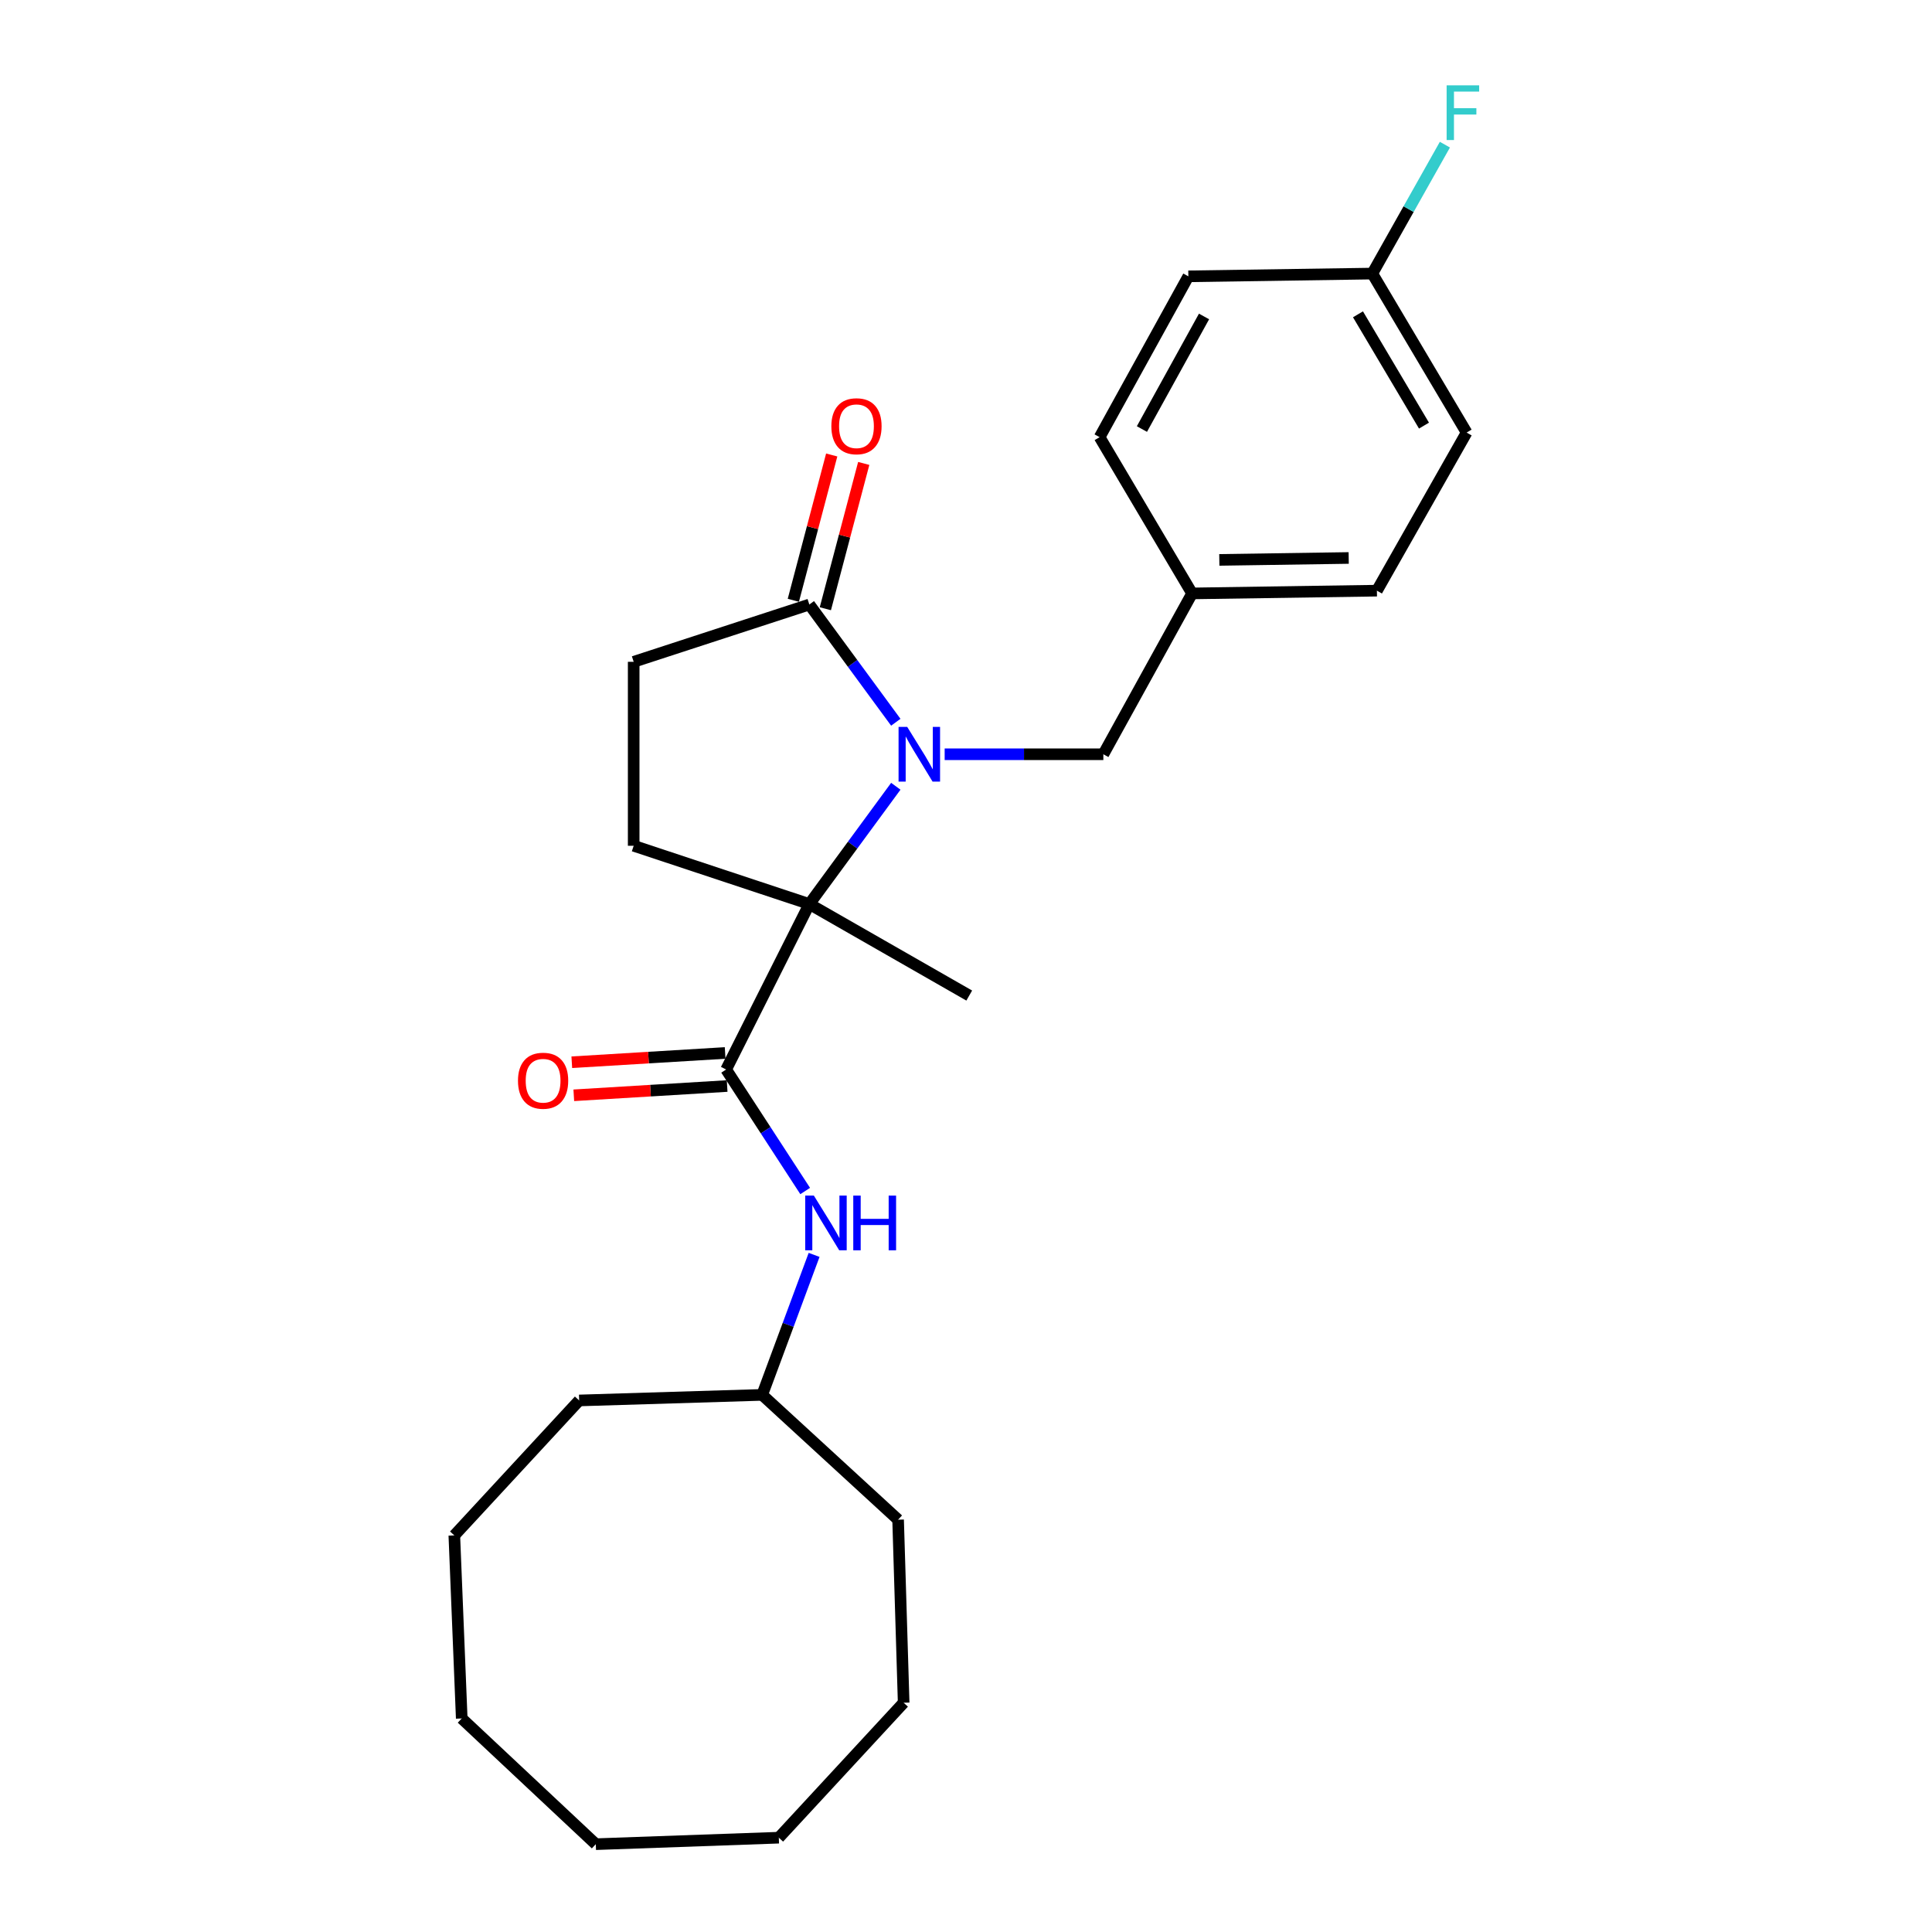 <?xml version='1.0' encoding='iso-8859-1'?>
<svg version='1.1' baseProfile='full'
              xmlns='http://www.w3.org/2000/svg'
                      xmlns:rdkit='http://www.rdkit.org/xml'
                      xmlns:xlink='http://www.w3.org/1999/xlink'
                  xml:space='preserve'
width='1000px' height='1000px' viewBox='0 0 1000 1000'>
<!-- END OF HEADER -->
<rect style='opacity:1.0;fill:#FFFFFF;stroke:none' width='1000' height='1000' x='0' y='0'> </rect>
<path class='bond-0' d='M 463.673,406.968 L 441.294,437.449' style='fill:none;fill-rule:evenodd;stroke:#0000FF;stroke-width:6px;stroke-linecap:butt;stroke-linejoin:miter;stroke-opacity:1' />
<path class='bond-0' d='M 441.294,437.449 L 418.914,467.929' style='fill:none;fill-rule:evenodd;stroke:#000000;stroke-width:6px;stroke-linecap:butt;stroke-linejoin:miter;stroke-opacity:1' />
<path class='bond-2' d='M 463.671,373.84 L 441.292,343.368' style='fill:none;fill-rule:evenodd;stroke:#0000FF;stroke-width:6px;stroke-linecap:butt;stroke-linejoin:miter;stroke-opacity:1' />
<path class='bond-2' d='M 441.292,343.368 L 418.914,312.897' style='fill:none;fill-rule:evenodd;stroke:#000000;stroke-width:6px;stroke-linecap:butt;stroke-linejoin:miter;stroke-opacity:1' />
<path class='bond-5' d='M 488.957,390.404 L 530.023,390.404' style='fill:none;fill-rule:evenodd;stroke:#0000FF;stroke-width:6px;stroke-linecap:butt;stroke-linejoin:miter;stroke-opacity:1' />
<path class='bond-5' d='M 530.023,390.404 L 571.09,390.404' style='fill:none;fill-rule:evenodd;stroke:#000000;stroke-width:6px;stroke-linecap:butt;stroke-linejoin:miter;stroke-opacity:1' />
<path class='bond-1' d='M 418.914,467.929 L 375.848,553.568' style='fill:none;fill-rule:evenodd;stroke:#000000;stroke-width:6px;stroke-linecap:butt;stroke-linejoin:miter;stroke-opacity:1' />
<path class='bond-4' d='M 418.914,467.929 L 327.992,437.774' style='fill:none;fill-rule:evenodd;stroke:#000000;stroke-width:6px;stroke-linecap:butt;stroke-linejoin:miter;stroke-opacity:1' />
<path class='bond-12' d='M 418.914,467.929 L 501.677,515.3' style='fill:none;fill-rule:evenodd;stroke:#000000;stroke-width:6px;stroke-linecap:butt;stroke-linejoin:miter;stroke-opacity:1' />
<path class='bond-3' d='M 375.848,553.568 L 396.305,585.018' style='fill:none;fill-rule:evenodd;stroke:#000000;stroke-width:6px;stroke-linecap:butt;stroke-linejoin:miter;stroke-opacity:1' />
<path class='bond-3' d='M 396.305,585.018 L 416.761,616.469' style='fill:none;fill-rule:evenodd;stroke:#0000FF;stroke-width:6px;stroke-linecap:butt;stroke-linejoin:miter;stroke-opacity:1' />
<path class='bond-7' d='M 375.33,545.014 L 335.646,547.415' style='fill:none;fill-rule:evenodd;stroke:#000000;stroke-width:6px;stroke-linecap:butt;stroke-linejoin:miter;stroke-opacity:1' />
<path class='bond-7' d='M 335.646,547.415 L 295.962,549.816' style='fill:none;fill-rule:evenodd;stroke:#FF0000;stroke-width:6px;stroke-linecap:butt;stroke-linejoin:miter;stroke-opacity:1' />
<path class='bond-7' d='M 376.365,562.121 L 336.681,564.522' style='fill:none;fill-rule:evenodd;stroke:#000000;stroke-width:6px;stroke-linecap:butt;stroke-linejoin:miter;stroke-opacity:1' />
<path class='bond-7' d='M 336.681,564.522 L 296.997,566.923' style='fill:none;fill-rule:evenodd;stroke:#FF0000;stroke-width:6px;stroke-linecap:butt;stroke-linejoin:miter;stroke-opacity:1' />
<path class='bond-6' d='M 418.914,312.897 L 327.992,342.557' style='fill:none;fill-rule:evenodd;stroke:#000000;stroke-width:6px;stroke-linecap:butt;stroke-linejoin:miter;stroke-opacity:1' />
<path class='bond-8' d='M 427.2,315.085 L 437.132,277.479' style='fill:none;fill-rule:evenodd;stroke:#000000;stroke-width:6px;stroke-linecap:butt;stroke-linejoin:miter;stroke-opacity:1' />
<path class='bond-8' d='M 437.132,277.479 L 447.065,239.873' style='fill:none;fill-rule:evenodd;stroke:#FF0000;stroke-width:6px;stroke-linecap:butt;stroke-linejoin:miter;stroke-opacity:1' />
<path class='bond-8' d='M 410.629,310.709 L 420.562,273.102' style='fill:none;fill-rule:evenodd;stroke:#000000;stroke-width:6px;stroke-linecap:butt;stroke-linejoin:miter;stroke-opacity:1' />
<path class='bond-8' d='M 420.562,273.102 L 430.494,235.496' style='fill:none;fill-rule:evenodd;stroke:#FF0000;stroke-width:6px;stroke-linecap:butt;stroke-linejoin:miter;stroke-opacity:1' />
<path class='bond-11' d='M 421.379,649.53 L 407.94,685.759' style='fill:none;fill-rule:evenodd;stroke:#0000FF;stroke-width:6px;stroke-linecap:butt;stroke-linejoin:miter;stroke-opacity:1' />
<path class='bond-11' d='M 407.94,685.759 L 394.501,721.987' style='fill:none;fill-rule:evenodd;stroke:#000000;stroke-width:6px;stroke-linecap:butt;stroke-linejoin:miter;stroke-opacity:1' />
<path class='bond-25' d='M 327.992,437.774 L 327.992,342.557' style='fill:none;fill-rule:evenodd;stroke:#000000;stroke-width:6px;stroke-linecap:butt;stroke-linejoin:miter;stroke-opacity:1' />
<path class='bond-9' d='M 571.09,390.404 L 617.023,307.155' style='fill:none;fill-rule:evenodd;stroke:#000000;stroke-width:6px;stroke-linecap:butt;stroke-linejoin:miter;stroke-opacity:1' />
<path class='bond-14' d='M 617.023,307.155 L 569.157,226.278' style='fill:none;fill-rule:evenodd;stroke:#000000;stroke-width:6px;stroke-linecap:butt;stroke-linejoin:miter;stroke-opacity:1' />
<path class='bond-15' d='M 617.023,307.155 L 712.687,305.727' style='fill:none;fill-rule:evenodd;stroke:#000000;stroke-width:6px;stroke-linecap:butt;stroke-linejoin:miter;stroke-opacity:1' />
<path class='bond-15' d='M 631.117,289.804 L 698.082,288.804' style='fill:none;fill-rule:evenodd;stroke:#000000;stroke-width:6px;stroke-linecap:butt;stroke-linejoin:miter;stroke-opacity:1' />
<path class='bond-10' d='M 710.307,141.602 L 759.115,223.898' style='fill:none;fill-rule:evenodd;stroke:#000000;stroke-width:6px;stroke-linecap:butt;stroke-linejoin:miter;stroke-opacity:1' />
<path class='bond-10' d='M 702.887,162.689 L 737.053,220.296' style='fill:none;fill-rule:evenodd;stroke:#000000;stroke-width:6px;stroke-linecap:butt;stroke-linejoin:miter;stroke-opacity:1' />
<path class='bond-13' d='M 710.307,141.602 L 729.091,108.238' style='fill:none;fill-rule:evenodd;stroke:#000000;stroke-width:6px;stroke-linecap:butt;stroke-linejoin:miter;stroke-opacity:1' />
<path class='bond-13' d='M 729.091,108.238 L 747.875,74.874' style='fill:none;fill-rule:evenodd;stroke:#33CCCC;stroke-width:6px;stroke-linecap:butt;stroke-linejoin:miter;stroke-opacity:1' />
<path class='bond-26' d='M 710.307,141.602 L 615.09,143.03' style='fill:none;fill-rule:evenodd;stroke:#000000;stroke-width:6px;stroke-linecap:butt;stroke-linejoin:miter;stroke-opacity:1' />
<path class='bond-18' d='M 394.501,721.987 L 464.857,786.592' style='fill:none;fill-rule:evenodd;stroke:#000000;stroke-width:6px;stroke-linecap:butt;stroke-linejoin:miter;stroke-opacity:1' />
<path class='bond-19' d='M 394.501,721.987 L 299.769,724.872' style='fill:none;fill-rule:evenodd;stroke:#000000;stroke-width:6px;stroke-linecap:butt;stroke-linejoin:miter;stroke-opacity:1' />
<path class='bond-17' d='M 569.157,226.278 L 615.09,143.03' style='fill:none;fill-rule:evenodd;stroke:#000000;stroke-width:6px;stroke-linecap:butt;stroke-linejoin:miter;stroke-opacity:1' />
<path class='bond-17' d='M 591.054,222.071 L 623.207,163.797' style='fill:none;fill-rule:evenodd;stroke:#000000;stroke-width:6px;stroke-linecap:butt;stroke-linejoin:miter;stroke-opacity:1' />
<path class='bond-16' d='M 712.687,305.727 L 759.115,223.898' style='fill:none;fill-rule:evenodd;stroke:#000000;stroke-width:6px;stroke-linecap:butt;stroke-linejoin:miter;stroke-opacity:1' />
<path class='bond-21' d='M 464.857,786.592 L 467.732,881.333' style='fill:none;fill-rule:evenodd;stroke:#000000;stroke-width:6px;stroke-linecap:butt;stroke-linejoin:miter;stroke-opacity:1' />
<path class='bond-20' d='M 299.769,724.872 L 235.155,794.724' style='fill:none;fill-rule:evenodd;stroke:#000000;stroke-width:6px;stroke-linecap:butt;stroke-linejoin:miter;stroke-opacity:1' />
<path class='bond-22' d='M 235.155,794.724 L 238.992,889.474' style='fill:none;fill-rule:evenodd;stroke:#000000;stroke-width:6px;stroke-linecap:butt;stroke-linejoin:miter;stroke-opacity:1' />
<path class='bond-23' d='M 467.732,881.333 L 403.118,951.184' style='fill:none;fill-rule:evenodd;stroke:#000000;stroke-width:6px;stroke-linecap:butt;stroke-linejoin:miter;stroke-opacity:1' />
<path class='bond-24' d='M 238.992,889.474 L 308.386,954.545' style='fill:none;fill-rule:evenodd;stroke:#000000;stroke-width:6px;stroke-linecap:butt;stroke-linejoin:miter;stroke-opacity:1' />
<path class='bond-27' d='M 403.118,951.184 L 308.386,954.545' style='fill:none;fill-rule:evenodd;stroke:#000000;stroke-width:6px;stroke-linecap:butt;stroke-linejoin:miter;stroke-opacity:1' />
<path  class='atom-0' d='M 469.575 376.244
L 478.855 391.244
Q 479.775 392.724, 481.255 395.404
Q 482.735 398.084, 482.815 398.244
L 482.815 376.244
L 486.575 376.244
L 486.575 404.564
L 482.695 404.564
L 472.735 388.164
Q 471.575 386.244, 470.335 384.044
Q 469.135 381.844, 468.775 381.164
L 468.775 404.564
L 465.095 404.564
L 465.095 376.244
L 469.575 376.244
' fill='#0000FF'/>
<path  class='atom-4' d='M 421.252 618.838
L 430.532 633.838
Q 431.452 635.318, 432.932 637.998
Q 434.412 640.678, 434.492 640.838
L 434.492 618.838
L 438.252 618.838
L 438.252 647.158
L 434.372 647.158
L 424.412 630.758
Q 423.252 628.838, 422.012 626.638
Q 420.812 624.438, 420.452 623.758
L 420.452 647.158
L 416.772 647.158
L 416.772 618.838
L 421.252 618.838
' fill='#0000FF'/>
<path  class='atom-4' d='M 441.652 618.838
L 445.492 618.838
L 445.492 630.878
L 459.972 630.878
L 459.972 618.838
L 463.812 618.838
L 463.812 647.158
L 459.972 647.158
L 459.972 634.078
L 445.492 634.078
L 445.492 647.158
L 441.652 647.158
L 441.652 618.838
' fill='#0000FF'/>
<path  class='atom-8' d='M 268.107 559.38
Q 268.107 552.58, 271.467 548.78
Q 274.827 544.98, 281.107 544.98
Q 287.387 544.98, 290.747 548.78
Q 294.107 552.58, 294.107 559.38
Q 294.107 566.26, 290.707 570.18
Q 287.307 574.06, 281.107 574.06
Q 274.867 574.06, 271.467 570.18
Q 268.107 566.3, 268.107 559.38
M 281.107 570.86
Q 285.427 570.86, 287.747 567.98
Q 290.107 565.06, 290.107 559.38
Q 290.107 553.82, 287.747 551.02
Q 285.427 548.18, 281.107 548.18
Q 276.787 548.18, 274.427 550.98
Q 272.107 553.78, 272.107 559.38
Q 272.107 565.1, 274.427 567.98
Q 276.787 570.86, 281.107 570.86
' fill='#FF0000'/>
<path  class='atom-9' d='M 430.309 220.616
Q 430.309 213.816, 433.669 210.016
Q 437.029 206.216, 443.309 206.216
Q 449.589 206.216, 452.949 210.016
Q 456.309 213.816, 456.309 220.616
Q 456.309 227.496, 452.909 231.416
Q 449.509 235.296, 443.309 235.296
Q 437.069 235.296, 433.669 231.416
Q 430.309 227.536, 430.309 220.616
M 443.309 232.096
Q 447.629 232.096, 449.949 229.216
Q 452.309 226.296, 452.309 220.616
Q 452.309 215.056, 449.949 212.256
Q 447.629 209.416, 443.309 209.416
Q 438.989 209.416, 436.629 212.216
Q 434.309 215.016, 434.309 220.616
Q 434.309 226.336, 436.629 229.216
Q 438.989 232.096, 443.309 232.096
' fill='#FF0000'/>
<path  class='atom-14' d='M 748.772 44.165
L 765.612 44.165
L 765.612 47.405
L 752.572 47.405
L 752.572 56.005
L 764.172 56.005
L 764.172 59.285
L 752.572 59.285
L 752.572 72.485
L 748.772 72.485
L 748.772 44.165
' fill='#33CCCC'/>
</svg>

